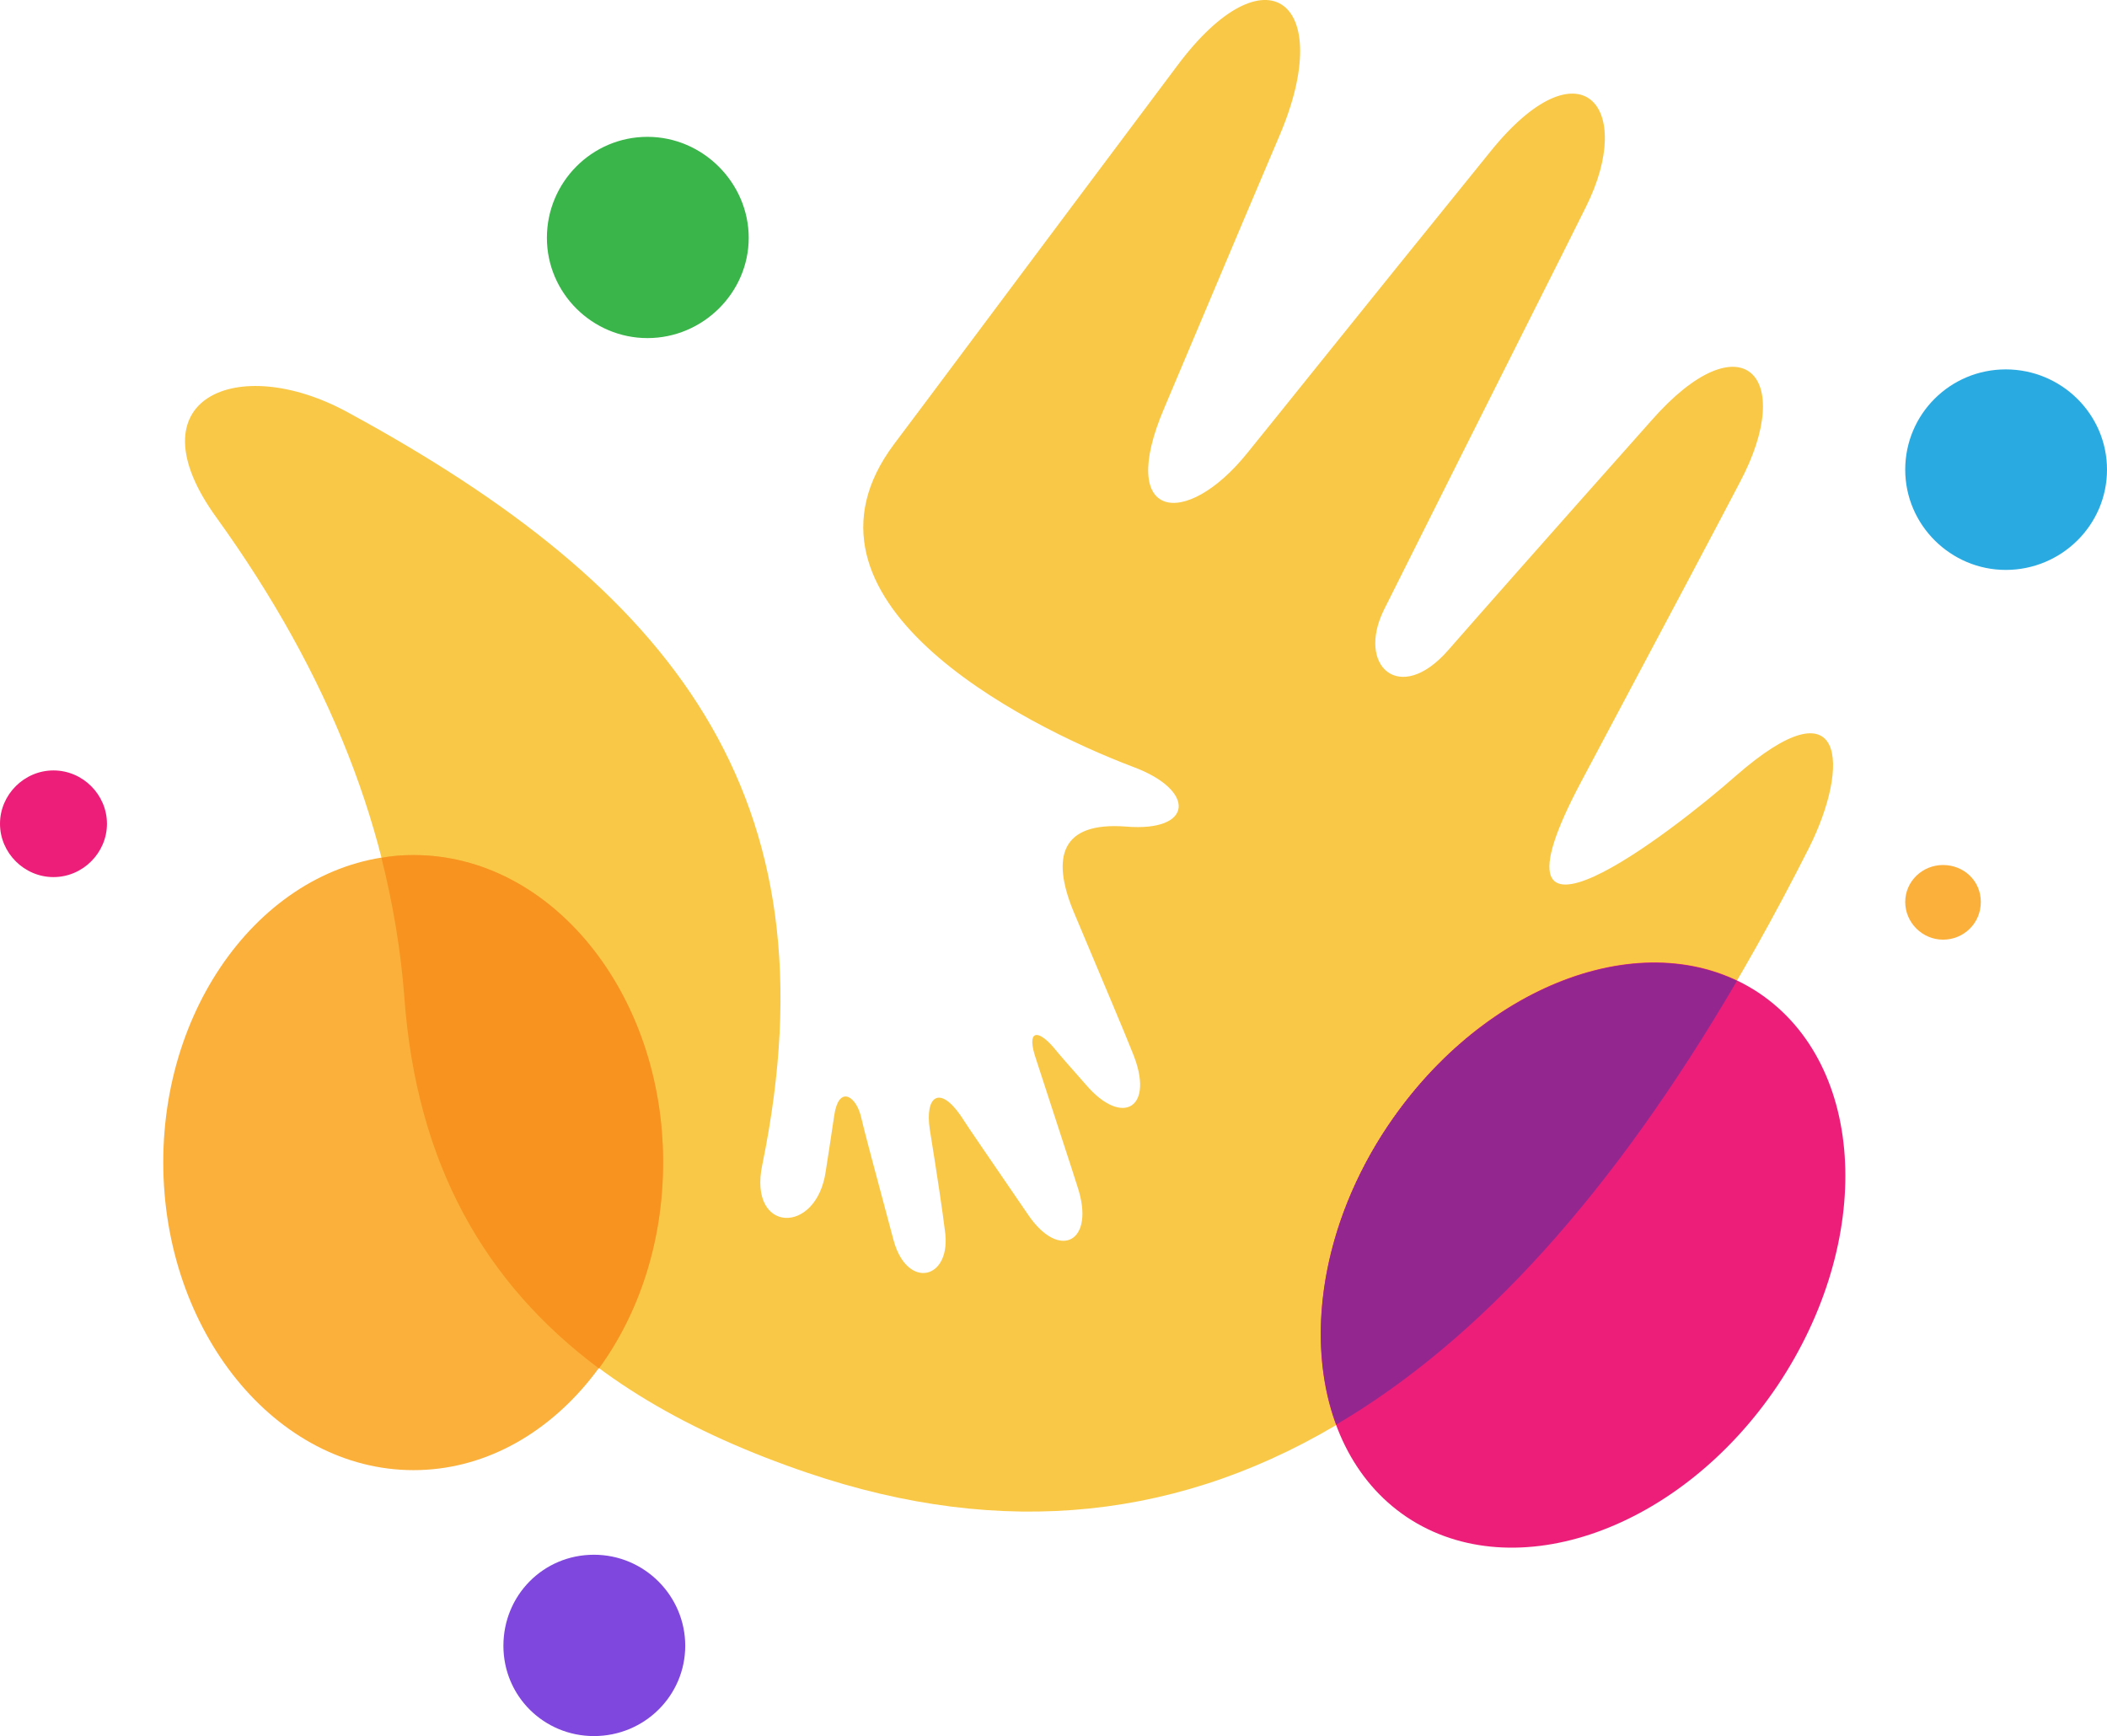 <svg width="233" height="192" viewBox="0 0 233 192" fill="none" xmlns="http://www.w3.org/2000/svg">
<g clip-path="url(#clip0_56_765)">
<path fill-rule="evenodd" clip-rule="evenodd" d="M23.972 57.287C36.43 74.588 43.369 92.205 44.709 110.211C46.759 138.444 63.161 154.015 89.339 162.901C132.469 177.527 169.291 154.644 200.043 93.776C204.617 84.652 204.142 75.138 191.923 85.833C185.063 91.887 162.75 109.189 174.89 86.382C184.43 68.452 190.264 57.442 192.394 53.353C198.703 41.48 192.553 35.188 182.615 46.512C170.867 59.725 163.377 68.217 160.143 71.912C154.779 78.046 149.97 73.642 153.048 67.43C165.822 41.87 173.311 27.086 175.361 22.918C180.96 11.749 174.731 4.438 164.797 16.784C149.578 35.578 140.669 46.747 137.909 50.128C131.129 58.544 123.401 57.598 128.761 45.096C136.095 27.715 140.351 17.651 141.535 14.899C147.764 0.194 140.036 -5.94 130.181 7.27C112.203 31.255 101.794 45.255 98.879 49.106C86.025 66.249 112.677 80.011 125.292 84.808C132.31 87.401 131.995 92.043 124.502 91.414C117.248 90.865 116.303 94.875 118.668 100.694C122.137 108.951 124.346 114.142 125.212 116.345C127.813 122.558 124.108 124.681 120.087 119.964C118.353 117.999 117.168 116.662 116.538 115.875C114.724 113.751 113.463 113.91 114.568 117.132C116.853 124.208 118.432 128.929 119.142 131.209C121.192 137.342 117.172 139.466 113.702 134.355C109.682 128.456 107.158 124.84 106.212 123.345C103.847 119.964 102.269 121.3 102.822 124.916C103.691 130.342 104.242 134.04 104.478 136.005C105.343 141.51 100.298 142.767 98.799 137.107C96.829 129.716 95.565 125.075 95.174 123.345C94.543 121.065 92.729 120.119 92.255 123.345C91.86 126.018 91.545 128.062 91.309 129.558C90.284 136.634 82.715 136.399 84.291 128.85C92.729 87.798 74.197 64.992 38.4 45.569C26.257 38.962 14.352 44.074 23.972 57.287Z" fill="#F9C846"/>
<path fill-rule="evenodd" clip-rule="evenodd" d="M45.731 162.59C60.949 162.59 73.328 147.256 73.328 128.539C73.328 109.821 60.949 94.567 45.731 94.567C30.513 94.567 18.054 109.824 18.054 128.539C18.054 147.253 30.513 162.59 45.731 162.59Z" fill="#FBB03B"/>
<path fill-rule="evenodd" clip-rule="evenodd" d="M194.52 109.821C206.428 117.843 207.294 137.19 196.57 153.231C185.846 169.196 167.474 175.724 155.569 167.781C143.741 159.838 142.795 140.412 153.519 124.45C164.322 108.408 182.615 101.881 194.52 109.821Z" fill="#ED1E79"/>
<path fill-rule="evenodd" clip-rule="evenodd" d="M73.331 128.535C73.331 109.818 60.952 94.564 45.734 94.564C44.55 94.564 43.369 94.643 42.185 94.878C43.446 99.91 44.315 105.024 44.709 110.211C46.049 128.85 53.698 141.983 66.236 151.342C70.651 145.288 73.331 137.345 73.331 128.535Z" fill="#F7931E"/>
<path fill-rule="evenodd" clip-rule="evenodd" d="M153.519 124.447C146.106 135.456 144.294 148.196 147.764 157.555C163.692 148.196 178.436 131.84 192.079 108.481C180.25 102.821 163.612 109.503 153.522 124.447H153.519Z" fill="#93278F"/>
<path fill-rule="evenodd" clip-rule="evenodd" d="M5.914 97.002C9.148 97.002 11.828 94.329 11.828 91.103C11.828 87.878 9.148 85.205 5.914 85.205C2.68 85.205 0 87.881 0 91.103C0 94.325 2.68 97.002 5.914 97.002Z" fill="#ED1E79"/>
<path fill-rule="evenodd" clip-rule="evenodd" d="M65.682 192C71.281 192 75.776 187.517 75.776 182.013C75.776 176.508 71.281 171.946 65.682 171.946C60.083 171.946 55.669 176.428 55.669 182.013C55.669 187.597 60.163 192 65.682 192Z" fill="#7F47DD"/>
<path fill-rule="evenodd" clip-rule="evenodd" d="M214.866 103.922C217.152 103.922 219.045 102.113 219.045 99.754C219.045 97.395 217.152 95.665 214.866 95.665C212.581 95.665 210.687 97.475 210.687 99.754C210.687 102.033 212.578 103.922 214.866 103.922Z" fill="#FBB03B"/>
<path fill-rule="evenodd" clip-rule="evenodd" d="M221.805 63.03C227.955 63.03 233 58.074 233 51.941C233 45.807 227.955 40.852 221.805 40.852C215.656 40.852 210.687 45.807 210.687 51.941C210.687 58.074 215.732 63.03 221.805 63.03Z" fill="#29ABE2"/>
<path fill-rule="evenodd" clip-rule="evenodd" d="M71.597 37.391C77.746 37.391 82.795 32.359 82.795 26.302C82.795 20.245 77.749 15.134 71.597 15.134C65.444 15.134 60.478 20.165 60.478 26.302C60.478 32.439 65.523 37.391 71.597 37.391Z" fill="#39B54A"/>
</g>
<defs>
<clipPath id="clip0_56_765">
<rect width="233" height="192" fill="white"/>
</clipPath>
</defs>
</svg>
